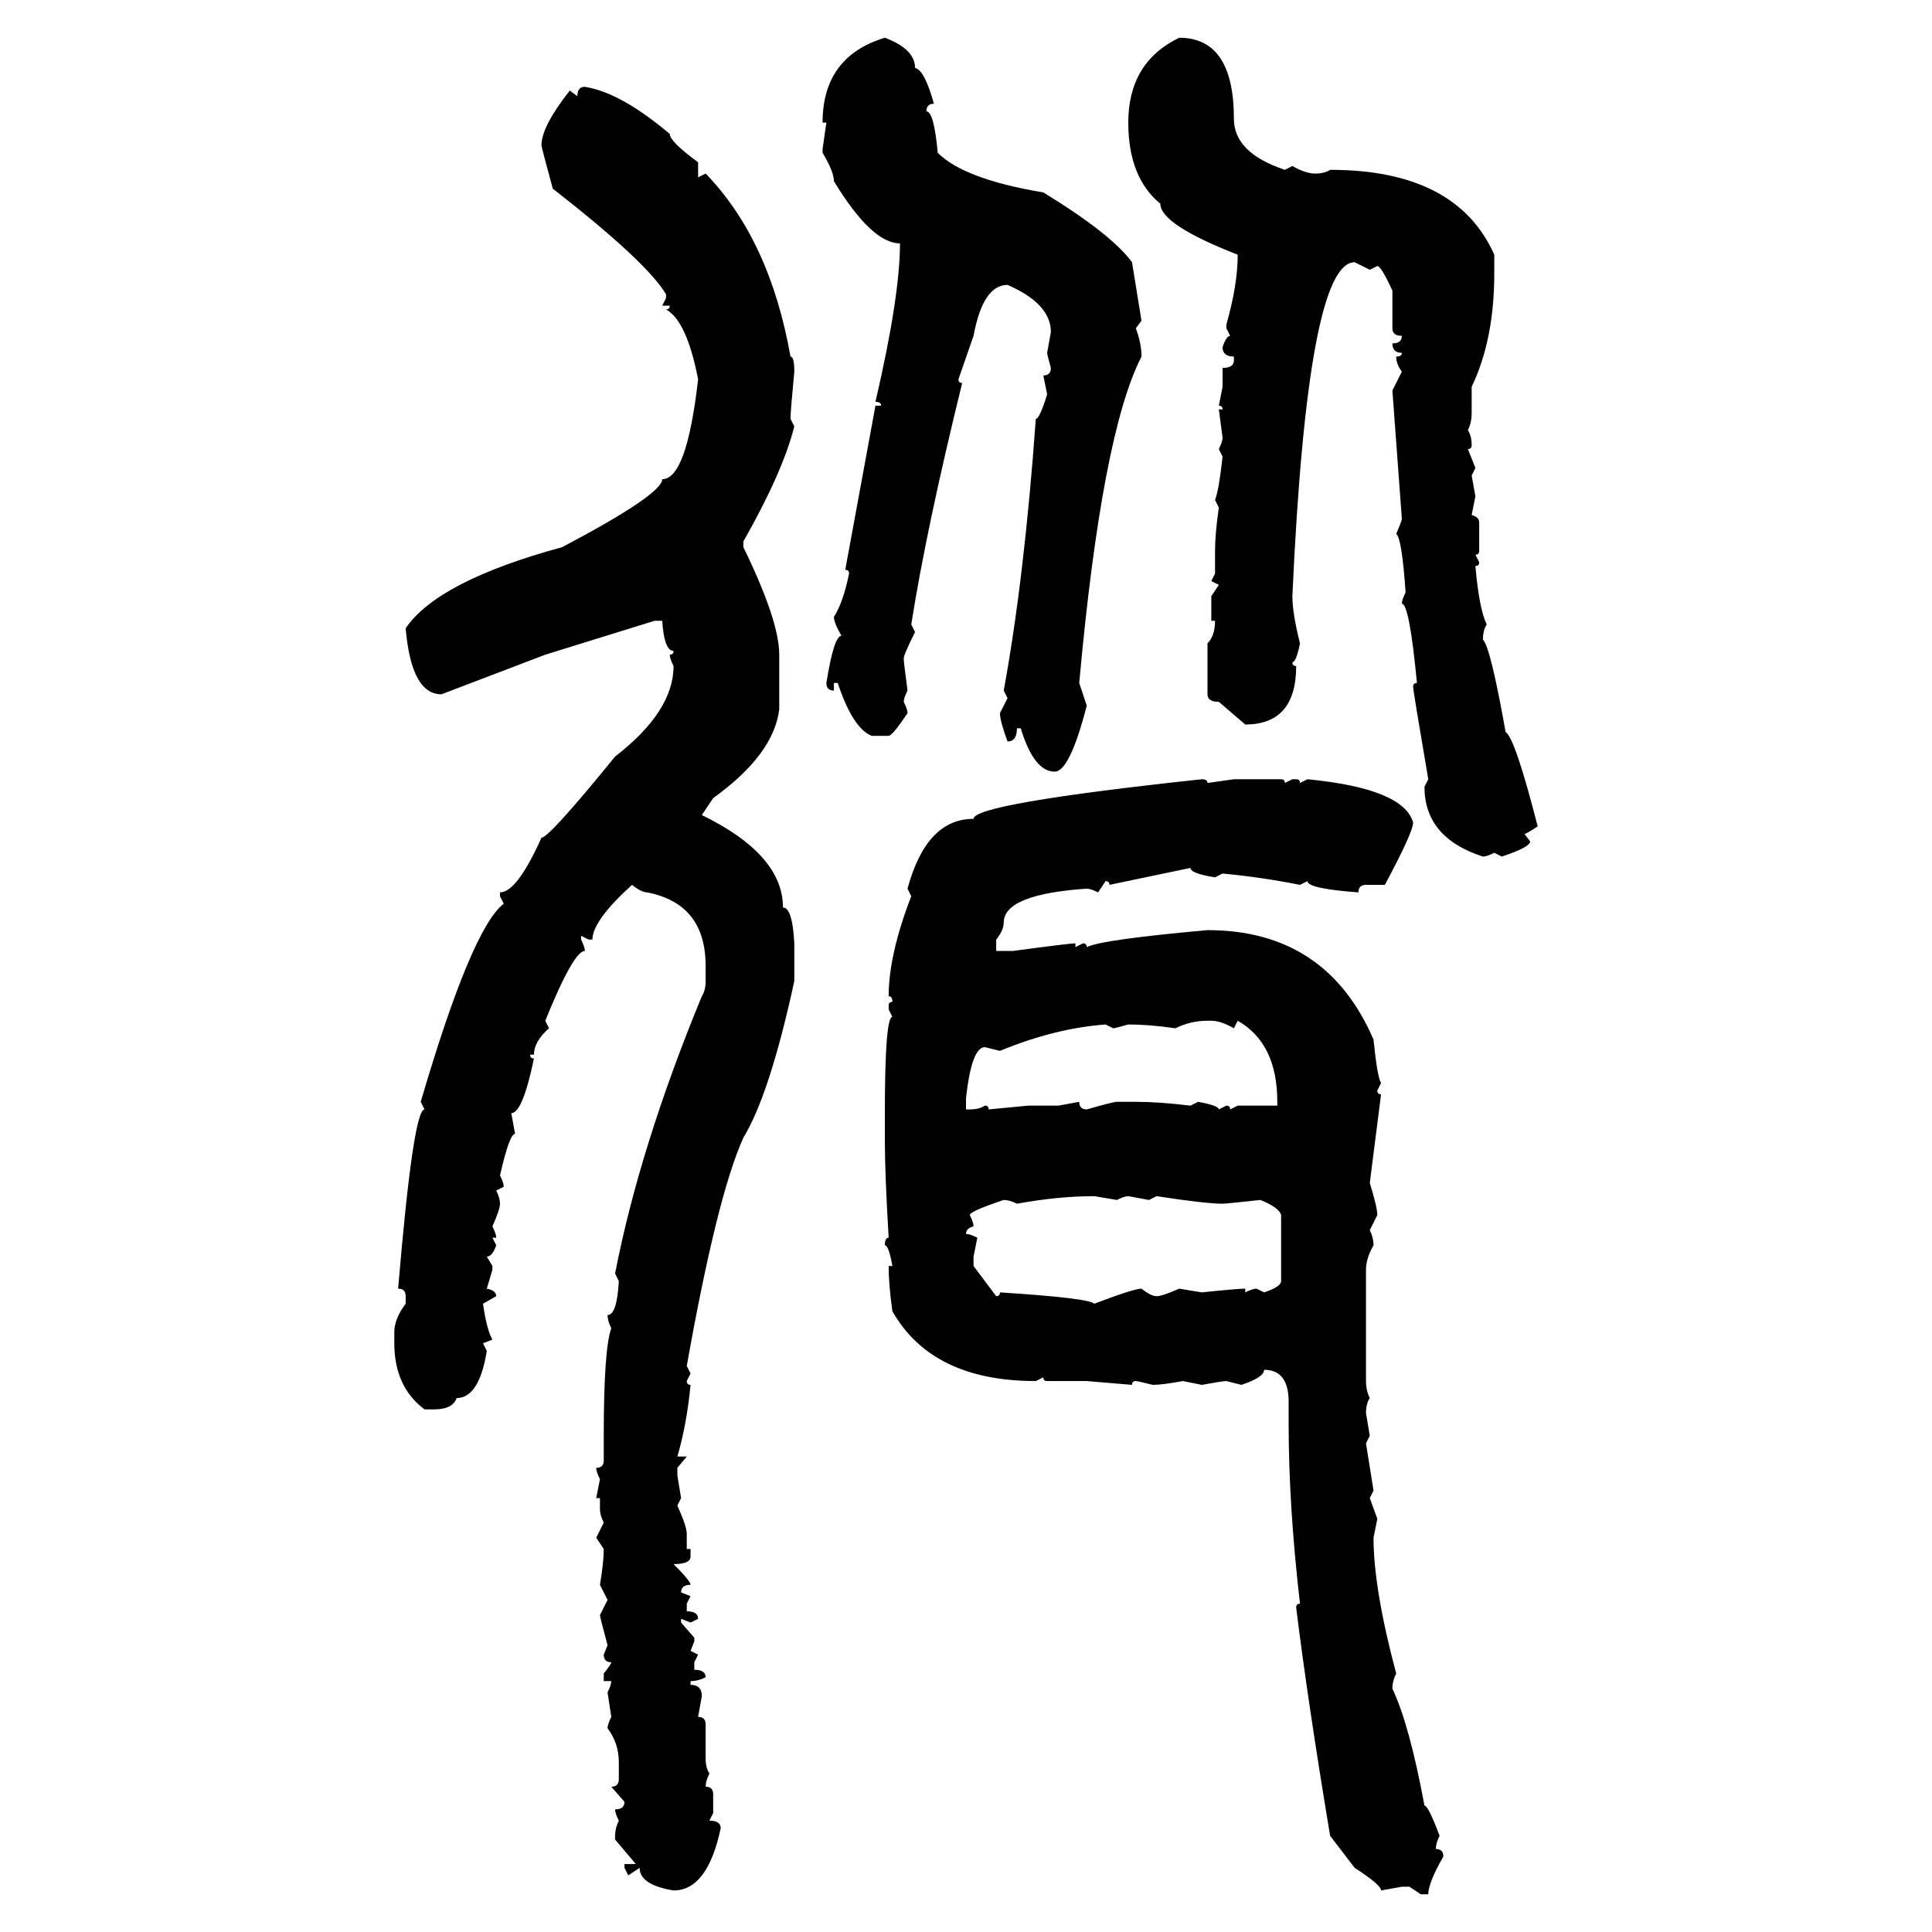 <svg xmlns="http://www.w3.org/2000/svg" xmlns:xlink="http://www.w3.org/1999/xlink" width="300" height="300"><path d="M137.40 5.86L137.40 5.86Q142.09 7.62 142.09 10.55L142.09 10.55Q143.55 10.84 145.02 16.11L145.02 16.11Q143.85 16.11 143.85 17.29L143.85 17.29Q145.02 17.29 145.61 23.73L145.61 23.73Q149.71 27.83 162.01 29.88L162.01 29.88Q172.56 36.33 175.78 40.72L175.78 40.72L177.25 49.80L176.37 50.98Q177.25 53.32 177.25 55.37L177.25 55.37Q171.09 67.38 167.58 106.05L167.58 106.05L168.75 109.57Q166.11 119.82 163.77 119.82L163.77 119.82Q160.55 119.82 158.50 113.09L158.50 113.09L157.91 113.09Q157.91 115.14 156.45 115.14L156.45 115.14Q155.27 111.91 155.27 110.74L155.27 110.74L156.45 108.40L155.86 107.23Q159.08 89.65 160.84 65.04L160.84 65.04Q161.43 65.04 162.60 61.23L162.60 61.23L162.01 58.30Q163.18 58.30 163.18 57.13L163.18 57.13Q162.60 55.08 162.60 54.79L162.60 54.79L163.18 51.56Q163.18 47.17 156.45 44.24L156.45 44.24Q152.64 44.24 151.17 52.15L151.17 52.15L148.83 58.89Q148.83 59.47 149.41 59.47L149.41 59.47Q143.85 82.03 141.50 96.97L141.50 96.97L142.09 98.14Q140.33 101.66 140.33 102.25L140.33 102.25Q140.33 102.83 140.92 107.23L140.92 107.23Q140.33 108.40 140.33 108.98L140.33 108.98Q140.92 110.16 140.92 110.74L140.92 110.74Q138.57 114.26 137.99 114.26L137.99 114.26L135.35 114.26Q132.42 113.09 130.08 106.05L130.08 106.05L129.49 106.05L129.49 107.23Q128.32 107.23 128.32 106.05L128.32 106.05Q129.49 98.73 130.66 98.73L130.66 98.73Q129.49 96.68 129.49 95.80L129.49 95.80Q130.96 93.46 131.84 89.06L131.84 89.06Q131.84 88.48 131.25 88.48L131.25 88.48L135.94 62.99L136.82 62.99Q136.82 62.40 135.94 62.40L135.94 62.40Q139.75 46.00 139.75 37.79L139.75 37.79Q135.35 37.79 129.49 28.13L129.49 28.13Q129.49 26.66 127.73 23.73L127.73 23.73L127.73 23.14L128.32 19.04L127.73 19.04Q127.73 8.79 137.40 5.86ZM183.11 5.86L183.11 5.86Q191.60 5.86 191.60 18.46L191.60 18.46Q191.60 23.73 199.51 26.37L199.51 26.37L200.68 25.78Q202.73 26.95 204.20 26.95L204.20 26.95Q205.66 26.95 206.54 26.37L206.54 26.37Q226.17 26.37 232.03 39.55L232.03 39.55L232.03 42.48Q232.03 52.73 228.52 60.06L228.52 60.06L228.52 64.16Q228.52 65.63 227.93 66.80L227.93 66.80Q228.52 67.68 228.52 69.14L228.52 69.14Q228.52 69.73 227.93 69.73L227.93 69.73L229.10 72.66L228.52 73.83L229.10 77.05L228.52 79.98Q229.69 80.27 229.69 81.15L229.69 81.15L229.69 85.55Q229.69 86.13 229.10 86.13L229.10 86.13L229.69 87.30Q229.69 87.89 229.10 87.89L229.10 87.89Q229.69 94.63 230.86 96.97L230.86 96.97Q230.27 97.85 230.27 99.32L230.27 99.32Q231.45 100.49 233.79 113.67L233.79 113.67Q235.25 114.55 238.77 128.32L238.77 128.32Q237.01 129.49 236.72 129.49L236.72 129.49L237.60 130.66Q237.60 131.54 233.20 133.01L233.20 133.01L232.03 132.42Q230.86 133.01 230.27 133.01L230.27 133.01Q221.19 130.08 221.19 122.17L221.19 122.17L221.78 121.00Q219.43 107.23 219.43 106.64L219.43 106.64Q219.43 106.05 220.02 106.05L220.02 106.05Q218.85 93.75 217.68 93.75L217.68 93.75Q217.68 93.16 218.26 91.99L218.26 91.99Q217.68 83.50 216.80 82.91L216.80 82.91Q217.68 80.86 217.68 80.57L217.68 80.57L216.21 60.64L217.68 57.71Q216.80 56.54 216.80 55.37L216.80 55.37Q217.68 55.37 217.68 54.79L217.68 54.79Q216.21 54.79 216.21 53.32L216.21 53.32Q217.68 53.32 217.68 52.15L217.68 52.15Q216.21 52.15 216.21 50.98L216.21 50.98L216.21 45.12Q214.45 41.31 213.87 41.31L213.87 41.31L212.70 41.89L210.35 40.72Q203.03 40.72 200.68 92.58L200.68 92.58Q200.68 95.21 201.86 99.90L201.86 99.90Q201.27 102.83 200.68 102.83L200.68 102.83Q200.68 103.42 201.27 103.42L201.27 103.42Q201.27 112.50 193.36 112.50L193.36 112.50L189.26 108.98Q187.50 108.98 187.50 107.81L187.50 107.81L187.50 99.90Q188.67 98.73 188.67 96.39L188.67 96.39L188.09 96.39L188.09 92.58L189.26 90.82L188.09 90.23L188.67 89.06L188.67 85.55Q188.67 82.91 189.26 78.81L189.26 78.81L188.67 77.64Q189.26 76.17 189.84 70.90L189.84 70.90L189.26 69.73Q189.84 68.55 189.84 67.97L189.84 67.97L189.26 63.57L189.84 63.57Q189.84 62.99 189.26 62.99L189.26 62.99L189.84 60.06L189.84 57.13Q191.60 57.13 191.60 55.96L191.60 55.96L191.60 55.37Q189.84 55.37 189.84 53.91L189.84 53.91Q190.43 52.15 191.02 52.15L191.02 52.15L190.43 50.98L190.43 50.39Q192.19 44.24 192.19 39.55L192.19 39.55Q180.18 34.86 180.18 31.64L180.18 31.64Q175.20 27.54 175.20 19.04L175.20 19.04Q175.20 9.67 183.11 5.86ZM90.82 13.48L90.82 13.48Q96.39 14.36 104.00 20.80L104.00 20.80Q104.00 21.97 108.40 25.20L108.40 25.20L108.40 27.54L109.57 26.95Q119.53 37.21 122.75 55.37L122.75 55.37Q123.34 55.37 123.34 57.71L123.34 57.71Q122.75 63.87 122.75 65.04L122.75 65.04L123.34 66.21Q121.58 73.24 115.43 84.08L115.43 84.08L115.43 84.96Q121.00 96.39 121.00 101.66L121.00 101.66L121.00 110.16Q120.12 117.19 110.74 123.93L110.74 123.93L108.98 126.56Q121.58 132.71 121.58 140.92L121.58 140.92Q123.05 140.92 123.34 146.48L123.34 146.48L123.34 152.34Q119.53 169.92 115.43 176.66L115.43 176.66Q111.33 185.74 106.64 212.11L106.64 212.11L107.23 213.28L106.64 214.45Q106.64 215.04 107.23 215.04L107.23 215.04Q106.64 221.19 105.18 226.17L105.18 226.17L106.64 226.17L105.18 227.93L105.18 229.10L105.76 232.62L105.18 233.79Q106.64 237.01 106.64 238.18L106.64 238.18L106.64 240.53L107.23 240.53L107.23 241.70Q107.23 242.87 104.59 242.87L104.59 242.87Q107.23 245.51 107.23 246.09L107.23 246.09Q105.76 246.09 105.76 247.27L105.76 247.27L107.23 247.85L106.64 249.02L106.64 250.20Q108.40 250.20 108.40 251.37L108.40 251.37L107.23 251.95L105.76 251.37L105.76 251.95L107.81 254.30L107.81 254.88L107.23 256.35L108.40 256.93L107.81 258.11L107.81 259.28Q109.57 259.28 109.57 260.45L109.57 260.45Q108.40 261.04 107.23 261.04L107.23 261.04L107.23 261.62Q108.98 261.62 108.98 263.38L108.98 263.38L108.40 266.60Q109.57 266.60 109.57 267.77L109.57 267.77L109.57 273.05Q109.57 274.51 110.16 275.39L110.16 275.39Q109.57 276.56 109.57 277.44L109.57 277.44Q110.74 277.44 110.74 278.61L110.74 278.61L110.74 281.54L110.16 282.71Q111.91 282.71 111.91 283.89L111.91 283.89Q109.86 293.55 104.59 293.55L104.59 293.55Q99.32 292.68 99.32 290.04L99.32 290.04L97.56 291.21L96.97 290.04L96.97 289.45L98.73 289.45L95.51 285.64L95.51 285.06Q95.51 283.89 96.09 282.71L96.09 282.71Q95.51 281.54 95.51 280.96L95.51 280.96Q96.97 280.96 96.97 279.79L96.97 279.79L94.92 277.44Q96.09 277.44 96.09 276.27L96.09 276.27L96.09 273.63Q96.09 270.70 94.34 268.36L94.34 268.36Q94.34 267.77 94.92 266.60L94.92 266.60L94.34 262.79Q94.92 261.62 94.92 261.04L94.92 261.04L93.75 261.04L93.75 259.86Q94.92 258.40 94.92 258.11L94.92 258.11Q93.75 258.11 93.75 256.93L93.75 256.93L94.34 255.47Q93.16 251.07 93.16 250.78L93.16 250.78L94.34 248.44L93.16 246.09Q93.75 242.58 93.75 240.53L93.75 240.53L92.58 238.77L93.75 236.43Q93.16 235.25 93.16 234.38L93.16 234.38L93.16 232.62L92.58 232.62L93.16 229.69Q92.58 228.52 92.58 227.93L92.58 227.93Q93.75 227.93 93.75 226.76L93.75 226.76L93.75 222.95Q93.75 209.47 94.92 206.25L94.92 206.25Q94.34 205.08 94.34 204.20L94.34 204.20Q95.80 204.20 96.09 198.93L96.09 198.93L95.51 197.75Q99.32 178.13 108.98 154.69L108.98 154.69Q109.57 153.81 109.57 152.34L109.57 152.34L109.57 150Q109.57 140.33 100.49 138.57L100.49 138.57Q99.61 138.57 98.14 137.40L98.14 137.40Q91.99 142.97 91.99 145.90L91.99 145.90L91.41 145.90L90.23 145.31L90.23 145.90Q90.82 147.07 90.82 147.66L90.82 147.66Q89.06 147.66 84.67 158.50L84.67 158.50L85.25 159.67Q82.91 161.72 82.91 163.77L82.91 163.77L82.32 163.77Q82.32 164.36 82.91 164.36L82.91 164.36Q81.15 172.85 79.39 172.85L79.39 172.85L79.98 176.07Q79.10 176.07 77.64 182.52L77.64 182.52Q78.22 183.69 78.22 184.28L78.22 184.28L77.05 184.86Q77.64 186.04 77.64 186.91L77.64 186.91Q77.64 187.79 76.46 190.43L76.46 190.43Q77.05 191.60 77.05 192.19L77.05 192.19L76.46 192.19L77.05 193.36Q76.46 195.12 75.59 195.12L75.59 195.12L76.46 196.58L76.46 197.17L75.59 200.10Q77.05 200.39 77.05 201.27L77.05 201.27L75 202.44Q75.59 206.54 76.46 208.01L76.46 208.01L75 208.59L75.59 209.77Q74.41 217.09 70.90 217.09L70.90 217.09Q70.31 218.85 67.38 218.85L67.38 218.85L65.92 218.85Q61.23 215.33 61.23 208.59L61.23 208.59L61.23 206.84Q61.23 204.79 62.99 202.44L62.99 202.44L62.99 201.27Q62.99 200.10 61.82 200.10L61.82 200.10Q64.16 172.27 65.92 172.27L65.92 172.27L65.33 171.09Q73.24 144.14 78.22 140.33L78.22 140.33L77.64 139.16L77.64 138.57Q80.27 138.57 84.08 130.08L84.08 130.08Q85.25 130.08 95.51 117.48L95.51 117.48Q104.59 110.45 104.59 103.42L104.59 103.42Q104.00 102.25 104.00 101.66L104.00 101.66Q104.59 101.66 104.59 101.07L104.59 101.07Q103.13 101.07 102.83 96.39L102.83 96.39L101.66 96.39L84.67 101.66L68.55 107.81Q63.87 107.81 62.99 97.56L62.99 97.56Q67.97 90.23 87.30 84.96L87.30 84.96Q102.83 76.76 102.83 74.41L102.83 74.41Q106.64 74.41 108.40 58.89L108.40 58.89Q106.64 49.80 103.42 48.05L103.42 48.05Q104.00 48.05 104.00 47.46L104.00 47.46L102.83 47.46L103.42 46.29L103.42 45.70Q100.49 40.72 85.84 29.30L85.84 29.30Q84.08 22.85 84.08 22.56L84.08 22.56Q84.08 19.63 88.48 14.06L88.48 14.06L89.65 14.94Q89.65 13.48 90.82 13.48ZM186.62 121.00L186.62 121.00Q187.50 121.00 187.50 121.58L187.50 121.58L191.60 121.00L198.93 121.00Q199.51 121.00 199.51 121.58L199.51 121.58L200.68 121.00L201.27 121.00Q201.86 121.00 201.86 121.58L201.86 121.58L203.03 121.00Q217.97 122.46 219.43 127.73L219.43 127.73Q219.43 129.20 215.04 137.40L215.04 137.40L212.11 137.40Q210.94 137.40 210.94 138.57L210.94 138.57Q203.03 137.99 203.03 136.82L203.03 136.82L201.86 137.40Q196.00 136.23 189.84 135.64L189.84 135.64L188.67 136.23Q184.86 135.64 184.86 134.77L184.86 134.77L172.27 137.40Q172.27 136.82 171.68 136.82L171.68 136.82L170.51 138.57Q169.34 137.99 168.75 137.99L168.75 137.99Q155.86 138.87 155.86 143.26L155.86 143.26Q155.86 144.43 154.69 145.90L154.69 145.90L154.69 147.66L157.32 147.66Q166.11 146.48 166.99 146.48L166.99 146.48L166.99 147.07L168.16 146.48Q168.75 146.48 168.75 147.07L168.75 147.07Q171.09 145.90 187.50 144.43L187.50 144.43Q205.96 144.43 213.28 161.43L213.28 161.43Q213.87 167.29 214.45 168.16L214.45 168.16L213.87 169.34Q213.87 169.92 214.45 169.92L214.45 169.92L212.70 183.69Q213.87 187.50 213.87 188.67L213.87 188.67L212.70 191.02Q213.28 192.19 213.28 193.36L213.28 193.36Q212.11 195.41 212.11 197.17L212.11 197.17L212.11 214.45Q212.11 215.92 212.70 217.09L212.70 217.09Q212.11 217.97 212.11 219.43L212.11 219.43L212.70 222.95L212.11 224.12L213.28 231.45L212.70 232.62L213.87 235.84L213.28 238.77Q213.28 246.68 216.80 259.86L216.80 259.86Q216.21 261.04 216.21 262.21L216.21 262.21Q218.85 267.77 221.19 280.37L221.19 280.37Q221.78 280.37 223.54 285.06L223.54 285.06Q222.95 286.23 222.95 287.11L222.95 287.11Q224.12 287.11 224.12 288.28L224.12 288.28Q221.78 292.38 221.78 294.14L221.78 294.14L220.61 294.14L218.85 292.97L217.68 292.97L214.45 293.55Q214.45 292.68 210.35 290.04L210.35 290.04L206.54 285.06Q203.03 263.96 201.27 249.61L201.27 249.61Q201.27 249.02 201.86 249.02L201.86 249.02Q200.10 233.79 200.10 221.19L200.10 221.19L200.10 217.68Q200.10 212.70 196.29 212.70L196.29 212.70Q196.29 213.87 192.77 215.04L192.77 215.04L190.43 214.45Q189.84 214.45 186.62 215.04L186.62 215.04L183.69 214.45Q180.47 215.04 179.00 215.04L179.00 215.04Q176.66 214.45 176.37 214.45L176.37 214.45Q175.78 214.45 175.78 215.04L175.78 215.04L168.75 214.45L162.60 214.45Q162.01 214.45 162.01 213.87L162.01 213.87L160.84 214.45Q144.73 214.45 138.57 203.61L138.57 203.61Q137.99 199.51 137.99 196.58L137.99 196.58L138.57 196.58Q137.99 193.36 137.40 193.36L137.40 193.36Q137.40 192.19 137.99 192.19L137.99 192.19Q137.40 182.23 137.40 177.25L137.40 177.25L137.40 172.85Q137.40 157.91 138.57 157.91L138.57 157.91L137.99 156.74L137.99 156.15Q137.99 155.57 138.57 155.57L138.57 155.57Q138.57 154.69 137.99 154.69L137.99 154.69Q137.99 148.24 141.50 139.16L141.50 139.16L140.92 137.99Q143.85 127.15 151.17 127.15L151.17 127.15Q151.17 124.80 186.62 121.00ZM182.52 159.67L182.52 159.67Q178.42 159.08 175.20 159.08L175.20 159.08Q173.14 159.67 172.85 159.67L172.85 159.67L171.68 159.08Q163.77 159.67 155.27 163.18L155.27 163.18L152.93 162.60Q150.88 162.60 150 170.51L150 170.51L150 172.27L150.59 172.27Q152.05 172.27 152.93 171.68L152.93 171.68Q153.52 171.68 153.52 172.27L153.52 172.27L159.67 171.68L164.36 171.68L167.58 171.09Q167.58 172.27 168.75 172.27L168.75 172.27Q172.85 171.09 173.44 171.09L173.44 171.09L176.37 171.09Q179.88 171.09 184.86 171.68L184.86 171.68L186.04 171.09Q189.26 171.68 189.26 172.27L189.26 172.27L190.43 171.68Q191.02 171.68 191.02 172.27L191.02 172.27L192.19 171.68L198.34 171.68L198.34 171.09Q198.34 162.01 192.19 158.50L192.19 158.50L191.60 159.67Q189.55 158.50 188.09 158.50L188.09 158.50L187.50 158.50Q184.86 158.50 182.52 159.67ZM157.91 186.91L157.91 186.91Q156.74 186.33 155.86 186.33L155.86 186.33Q150.59 188.09 150.59 188.67L150.59 188.67Q151.17 189.84 151.17 190.43L151.17 190.43Q150 190.72 150 191.60L150 191.60Q150.59 191.60 151.76 192.19L151.76 192.19L151.17 195.12L151.17 196.58L154.69 201.27Q155.27 201.27 155.27 200.68L155.27 200.68Q169.04 201.56 169.92 202.44L169.92 202.44Q176.07 200.10 177.25 200.10L177.25 200.10Q178.71 201.27 179.59 201.27L179.59 201.27Q180.47 201.27 183.11 200.10L183.11 200.10L186.62 200.68Q192.19 200.10 193.36 200.10L193.36 200.10L193.36 200.68Q194.53 200.10 195.12 200.10L195.12 200.10L196.29 200.68Q198.93 199.80 198.93 198.93L198.93 198.93L198.93 188.67Q198.63 187.50 195.70 186.33L195.70 186.33Q190.43 186.91 189.84 186.91L189.84 186.91Q187.21 186.91 179.59 185.74L179.59 185.74L178.42 186.33L175.20 185.74Q174.61 185.74 173.44 186.33L173.44 186.33L169.92 185.74Q164.36 185.74 157.91 186.91Z"/></svg>
